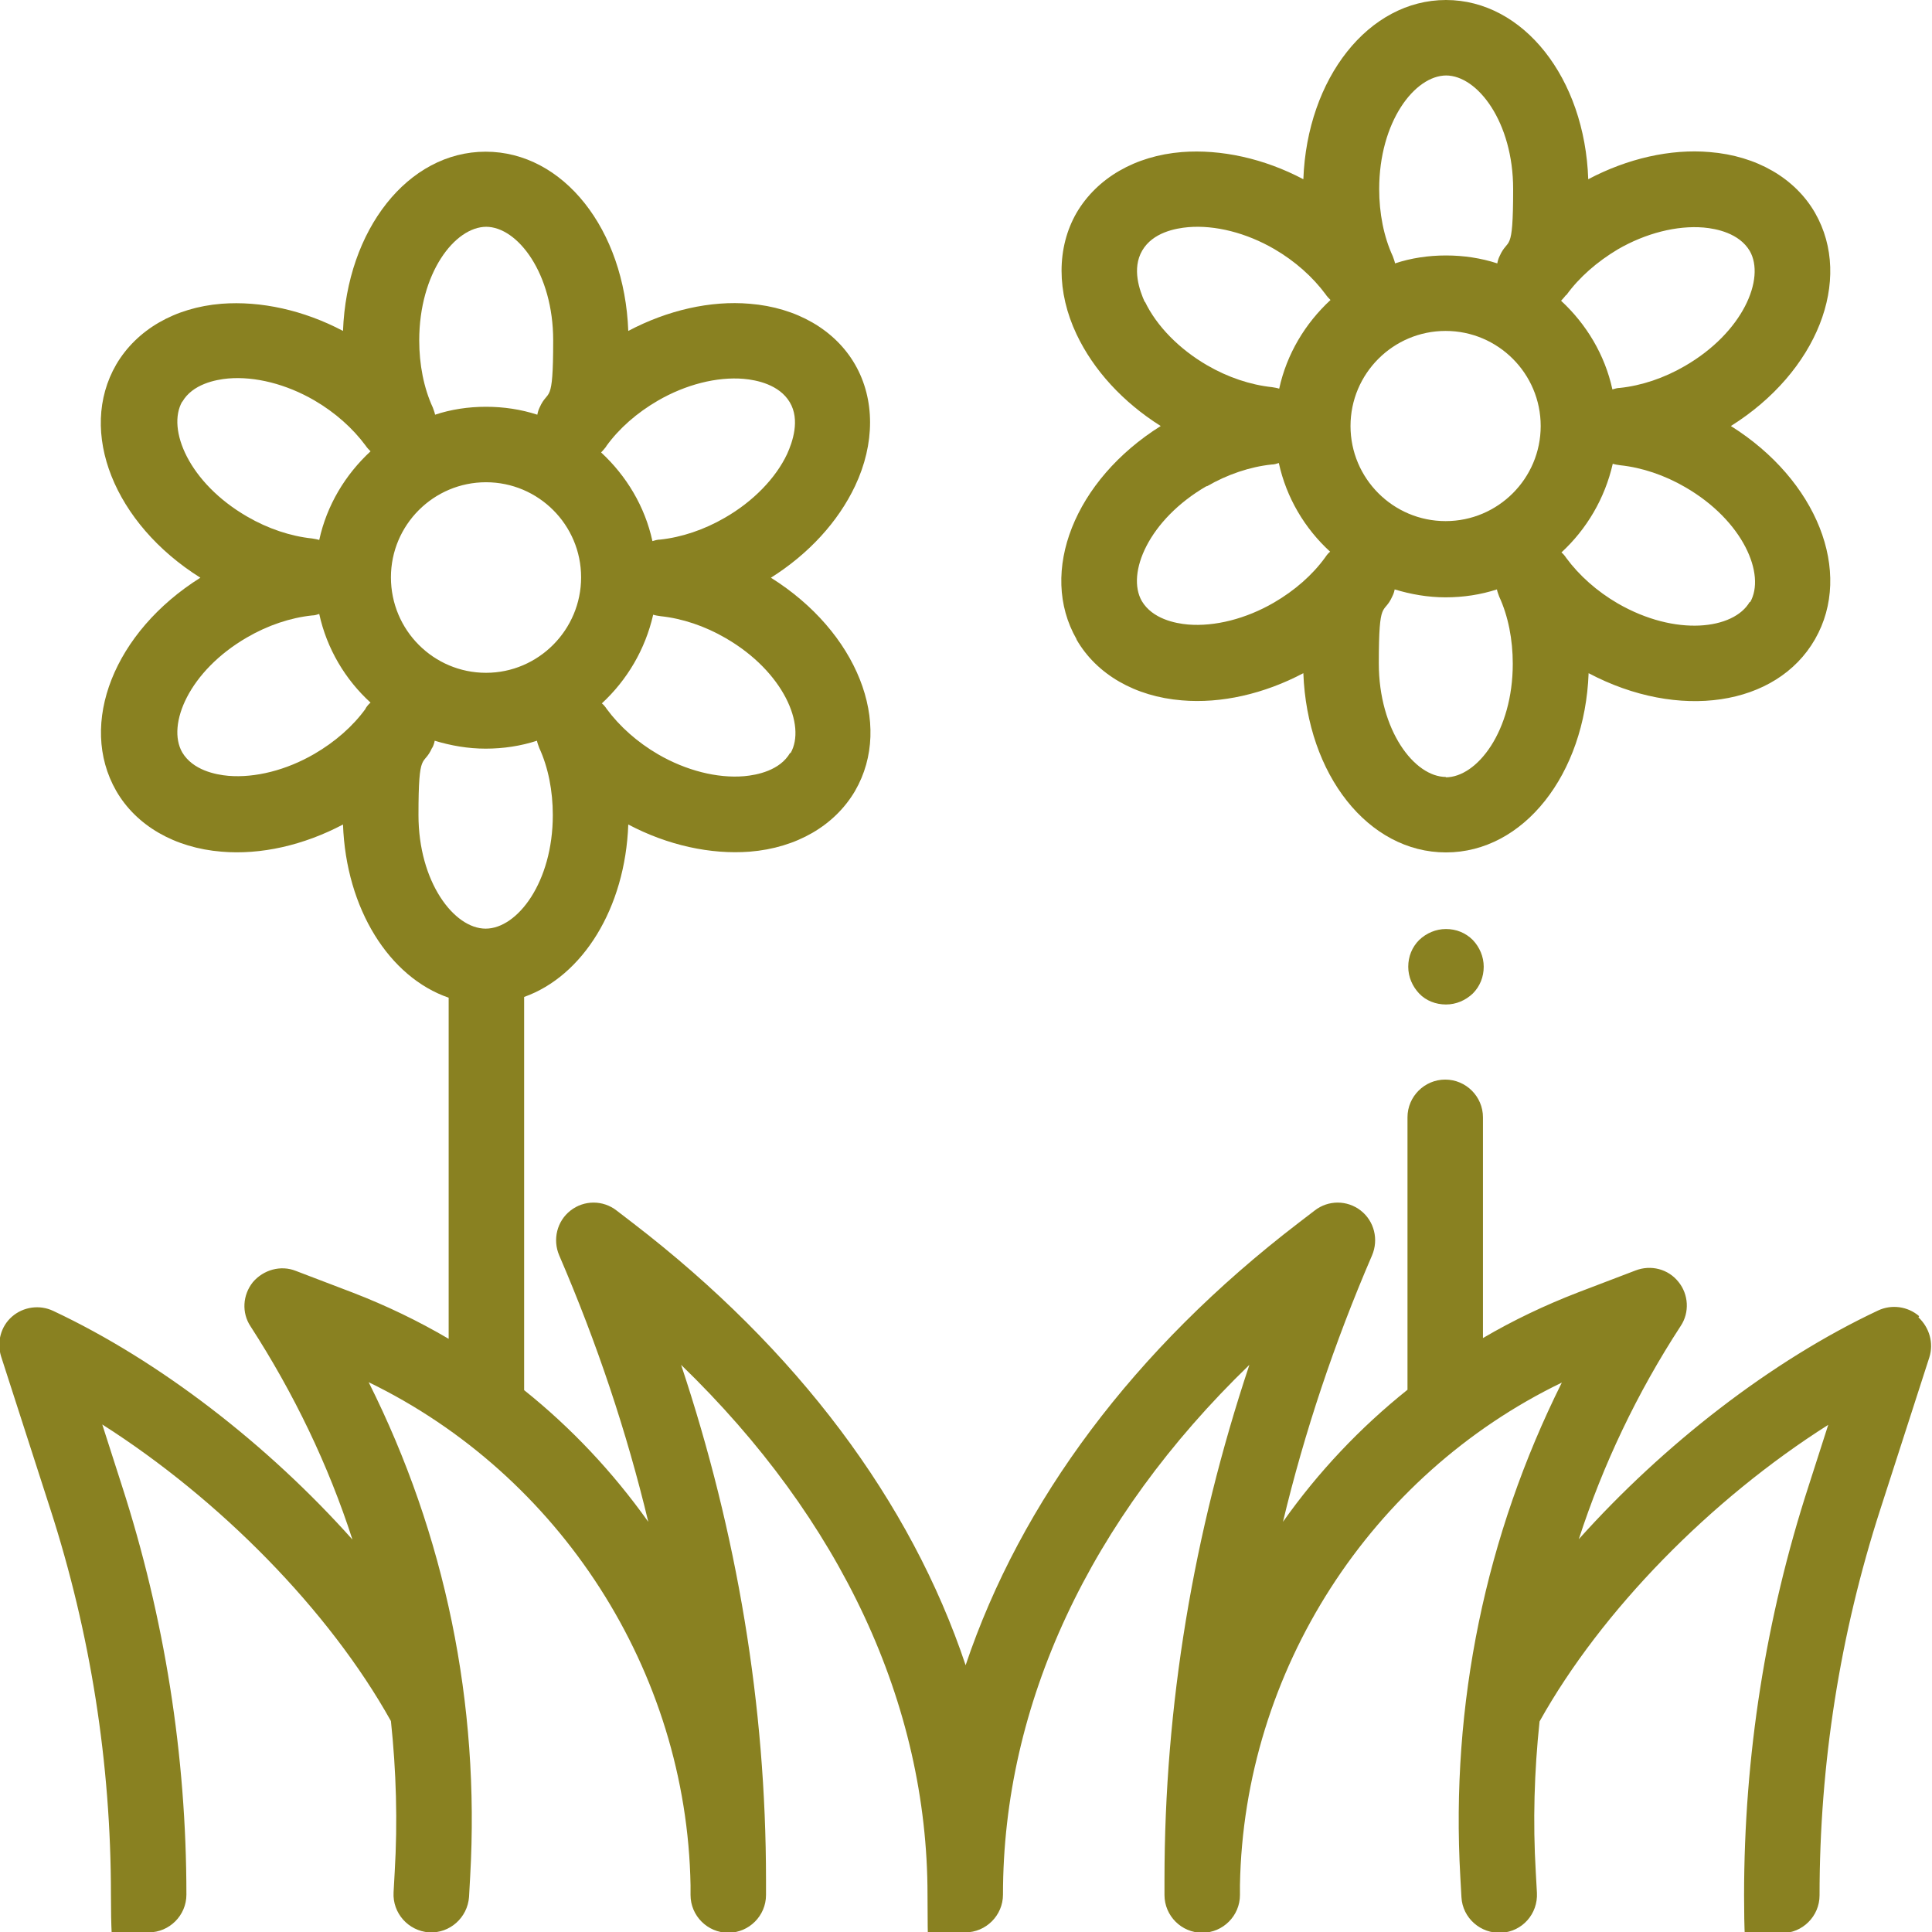 <?xml version="1.0" encoding="UTF-8"?>
<svg id="Laag_1" xmlns="http://www.w3.org/2000/svg" version="1.1" viewBox="0 0 512 512">
  <!-- Generator: Adobe Illustrator 29.2.1, SVG Export Plug-In . SVG Version: 2.1.0 Build 116)  -->
  <defs>
    <style>
      .st0 {
        fill: #898121;
      }
    </style>
  </defs>
  <path class="st0" d="M285.3,169.5c5.3,9.2,15.5,15.1,27.9,16.1,10.4.9,21.8-1.7,32.2-7.2,1,26.9,17.2,47.5,37.8,47.5s36.8-20.7,37.8-47.5c23.8,12.6,49.8,8.8,60-9s.5-42.2-22.3-56.5c22.8-14.3,32.5-38.7,22.3-56.5-5.3-9.2-15.5-15.1-27.9-16.1-10.4-.9-21.8,1.7-32.2,7.2C420,20.7,403.7,0,383.2,0s-36.8,20.7-37.8,47.5c-10.4-5.5-21.8-8-32.2-7.2-12.4,1-22.5,6.9-27.9,16.1-5.3,9.2-5.3,21,0,32.2,4.5,9.5,12.3,18,22.3,24.3-22.8,14.3-32.5,38.7-22.3,56.5ZM383.1,87.7c13.9,0,25.2,11.3,25.2,25.2s-11.3,25.2-25.2,25.2-25.2-11.3-25.2-25.2,11.3-25.2,25.2-25.2ZM383.2,205.9c-8.4,0-17.8-12.4-17.8-30.1s1.3-12.6,3.6-17.8c.3-.6.5-1.2.6-1.8,4.3,1.3,8.8,2.1,13.5,2.1s9.3-.7,13.6-2.1c.1.6.4,1.3.6,1.9,2.4,5.2,3.6,11.4,3.6,17.8,0,17.8-9.4,30.1-17.8,30.1ZM463.7,159.5c-4.2,7.3-19.6,9.3-35,.4-5.5-3.2-10.2-7.4-13.6-12-.4-.6-.8-1.1-1.3-1.5,6.7-6.2,11.5-14.3,13.6-23.5.6.2,1.3.3,2,.4,5.7.6,11.7,2.6,17.2,5.8,15.4,8.9,21.4,23.2,17.2,30.5ZM415.1,78.2c3.4-4.7,8.1-8.8,13.6-12.1,7.4-4.3,15.7-6.4,22.8-5.8,3.4.3,9.4,1.5,12.2,6.2,4.2,7.3-1.8,21.6-17.2,30.5-5.5,3.2-11.5,5.2-17.2,5.8-.7,0-1.3.2-2,.4-2-9.2-6.9-17.3-13.6-23.5.5-.5.9-1,1.3-1.5ZM383.2,20c8.4,0,17.8,12.4,17.8,30.1s-1.3,12.6-3.6,17.8c-.3.6-.5,1.3-.6,1.9-4.3-1.4-8.9-2.1-13.6-2.1s-9.3.7-13.5,2.1c-.1-.6-.4-1.3-.6-1.9-2.4-5.2-3.6-11.4-3.6-17.8,0-17.8,9.4-30.1,17.8-30.1ZM303.4,80.1c-1.4-3.1-3.5-8.9-.7-13.7s8.8-5.9,12.2-6.2c7.1-.6,15.4,1.5,22.8,5.8,5.5,3.2,10.2,7.4,13.6,12,.4.6.8,1,1.3,1.5-6.7,6.2-11.6,14.3-13.6,23.5-.6-.2-1.3-.3-1.9-.4-5.7-.6-11.7-2.6-17.2-5.8-7.4-4.3-13.4-10.4-16.5-16.9ZM319.8,128.9c5.5-3.2,11.5-5.2,17.2-5.8.7,0,1.3-.2,1.9-.4,2,9.2,6.9,17.4,13.6,23.5-.5.4-.9.9-1.3,1.5-3.4,4.7-8.1,8.8-13.6,12-7.4,4.3-15.7,6.4-22.8,5.8-3.4-.3-9.4-1.5-12.2-6.2-4.2-7.3,1.8-21.6,17.2-30.5Z"/>
  <path class="st0" d="M508.6,348.8c-3-2.6-7.3-3.2-10.9-1.5-28.3,13.3-56.8,35.5-79.3,60.6,6.4-19.7,15.4-38.7,27-56.5,2.4-3.6,2.1-8.4-.6-11.7-2.7-3.4-7.3-4.6-11.4-3l-15.2,5.8c-8.8,3.4-17.2,7.4-25.2,12.1v-58.5c0-5.5-4.5-10-10-10s-10,4.5-10,10v72.2c-12.5,10-23.6,21.7-33,35,5.7-23.8,13.6-47.4,23.6-70.6,1.8-4.2.6-9.1-3-11.9s-8.6-2.8-12.2,0l-4.3,3.3c-43.6,33.4-73.6,73.8-88.2,117.2-14.5-43.4-44.6-83.7-88.2-117.2l-4.3-3.3c-3.6-2.8-8.6-2.8-12.2,0-3.6,2.8-4.8,7.7-3,11.9,10,23.2,17.9,46.8,23.6,70.6-9.4-13.2-20.4-24.9-32.9-34.9v-104.2c15.5-5.5,26.8-23.5,27.6-45.7,10.4,5.5,21.8,8,32.2,7.2,12.4-1,22.5-6.9,27.9-16.1,10.3-17.8.5-42.2-22.3-56.5,10-6.3,17.8-14.8,22.3-24.3,5.3-11.2,5.3-23,0-32.2-5.3-9.2-15.5-15.1-27.9-16.1-10.4-.9-21.8,1.7-32.2,7.2-1-26.9-17.2-47.5-37.8-47.5s-36.8,20.7-37.8,47.5c-10.4-5.5-21.8-8-32.2-7.2-12.4,1-22.5,6.9-27.9,16.1-10.3,17.8-.5,42.2,22.3,56.5-22.8,14.3-32.5,38.7-22.3,56.5,5.3,9.2,15.5,15.1,27.9,16.1,10.4.9,21.8-1.7,32.2-7.2.8,22.4,12.3,40.5,28,45.9v90.4c-8-4.7-16.5-8.8-25.3-12.2l-15.2-5.8c-4-1.6-8.6-.3-11.4,3-2.7,3.4-3,8.1-.6,11.7,11.5,17.8,20.6,36.7,27,56.5-22.4-25.1-51-47.3-79.3-60.6-3.6-1.7-7.9-1.1-10.9,1.5-3,2.6-4.1,6.8-2.9,10.6l13,40.3c10.7,33.1,16.1,67.5,16.1,102.3s4.5,10,10,10,10-4.5,10-10c0-36.9-5.8-73.4-17.1-108.4l-5.2-16.2c31.1,19.8,60.1,49.2,76.5,78.6,1.4,13.2,1.8,26.6,1,40l-.3,5.4c-.3,5.5,3.9,10.2,9.4,10.6,5.5.3,10.2-3.9,10.6-9.4l.3-5.4c2.6-45.8-6.6-90.5-26.9-131,50.7,24.6,84.3,76.5,85.3,133.3v2.6c0,5.5,4.5,10,10,10h0c5.5,0,10-4.5,10-10s0-2.6,0-4c0-46-7.6-91.8-22.5-136.5,42.4,41,65.3,89.9,65.3,140.4s4.5,10,10,10,10-4.5,10-10c0-50.5,23-99.5,65.3-140.4-14.9,44.7-22.5,90.4-22.5,136.5,0,1.3,0,2.6,0,4,0,5.5,4.5,10,10,10h0c5.5,0,10-4.5,10-10v-2.6c1-56.8,34.6-108.7,85.3-133.2-20.2,40.5-29.5,85.2-26.9,131l.3,5.4c.3,5.5,5.1,9.7,10.6,9.4,5.5-.3,9.7-5,9.4-10.6l-.3-5.4c-.8-13.5-.4-26.8,1-40,16.4-29.4,45.4-58.9,76.5-78.6l-5.2,16.2c-11.4,35.1-17.1,71.6-17.1,108.5s4.5,10,10,10,10-4.5,10-10c0-34.8,5.4-69.2,16.1-102.3l13-40.3c1.2-3.8,0-7.9-2.9-10.6ZM103.6,153c0-13.9,11.3-25.2,25.2-25.2s25.2,11.3,25.2,25.2-11.3,25.3-25.2,25.3-25.2-11.3-25.2-25.3ZM209.4,199.5c-2.7,4.7-8.8,5.9-12.2,6.2-7.1.6-15.4-1.5-22.8-5.8-5.5-3.2-10.2-7.4-13.6-12-.4-.6-.8-1.1-1.3-1.5,6.7-6.2,11.5-14.3,13.6-23.5.6.2,1.3.3,2,.4,5.7.6,11.7,2.6,17.2,5.8,15.4,8.9,21.4,23.2,17.2,30.5ZM160.7,118.2c3.4-4.7,8.1-8.8,13.6-12,7.4-4.3,15.7-6.4,22.8-5.8,3.4.3,9.4,1.5,12.2,6.2s.7,10.6-.7,13.7c-3,6.4-9,12.6-16.5,16.9-5.5,3.2-11.5,5.2-17.2,5.8-.7,0-1.3.2-2,.4-2-9.2-6.9-17.3-13.6-23.5.5-.5.9-1,1.3-1.5ZM128.8,60.1c8.4,0,17.8,12.4,17.8,30.1s-1.3,12.6-3.6,17.8c-.3.6-.5,1.3-.6,1.9-4.3-1.4-8.9-2.1-13.6-2.1s-9.3.7-13.5,2.1c-.1-.6-.4-1.3-.6-1.9-2.4-5.2-3.6-11.4-3.6-17.8,0-17.8,9.4-30.1,17.8-30.1ZM48.3,106.5c2.7-4.7,8.8-5.9,12.2-6.2,7.1-.6,15.4,1.5,22.8,5.8,5.5,3.2,10.2,7.4,13.6,12,.4.6.8,1,1.3,1.5-6.7,6.2-11.6,14.3-13.6,23.5-.6-.2-1.3-.3-1.9-.4-5.7-.6-11.7-2.6-17.2-5.8-15.4-8.9-21.4-23.2-17.2-30.5ZM96.9,187.8c-3.4,4.7-8.1,8.8-13.6,12-7.4,4.3-15.7,6.4-22.8,5.8-3.4-.3-9.4-1.5-12.2-6.2-4.2-7.3,1.8-21.6,17.2-30.5,5.5-3.2,11.5-5.2,17.2-5.8.7,0,1.3-.2,1.9-.4,2,9.2,6.9,17.4,13.6,23.5-.5.4-.9.9-1.3,1.5ZM114.6,198.1c.3-.6.5-1.2.6-1.8,4.3,1.3,8.8,2.1,13.5,2.1s9.3-.7,13.6-2.1c.1.6.4,1.3.6,1.9,2.4,5.2,3.6,11.4,3.6,17.8,0,17.8-9.4,30.1-17.8,30.1s-17.8-12.4-17.8-30.1,1.3-12.6,3.6-17.8Z"/>
  <path class="st0" d="M376.1,249.1c-1.9,1.9-2.9,4.4-2.9,7.1s1.1,5.2,2.9,7.1,4.4,2.9,7.1,2.9,5.2-1.1,7.1-2.9c1.9-1.9,2.9-4.4,2.9-7.1s-1.1-5.2-2.9-7.1c-1.9-1.9-4.4-2.9-7.1-2.9s-5.2,1.1-7.1,2.9Z"/>
</svg>
